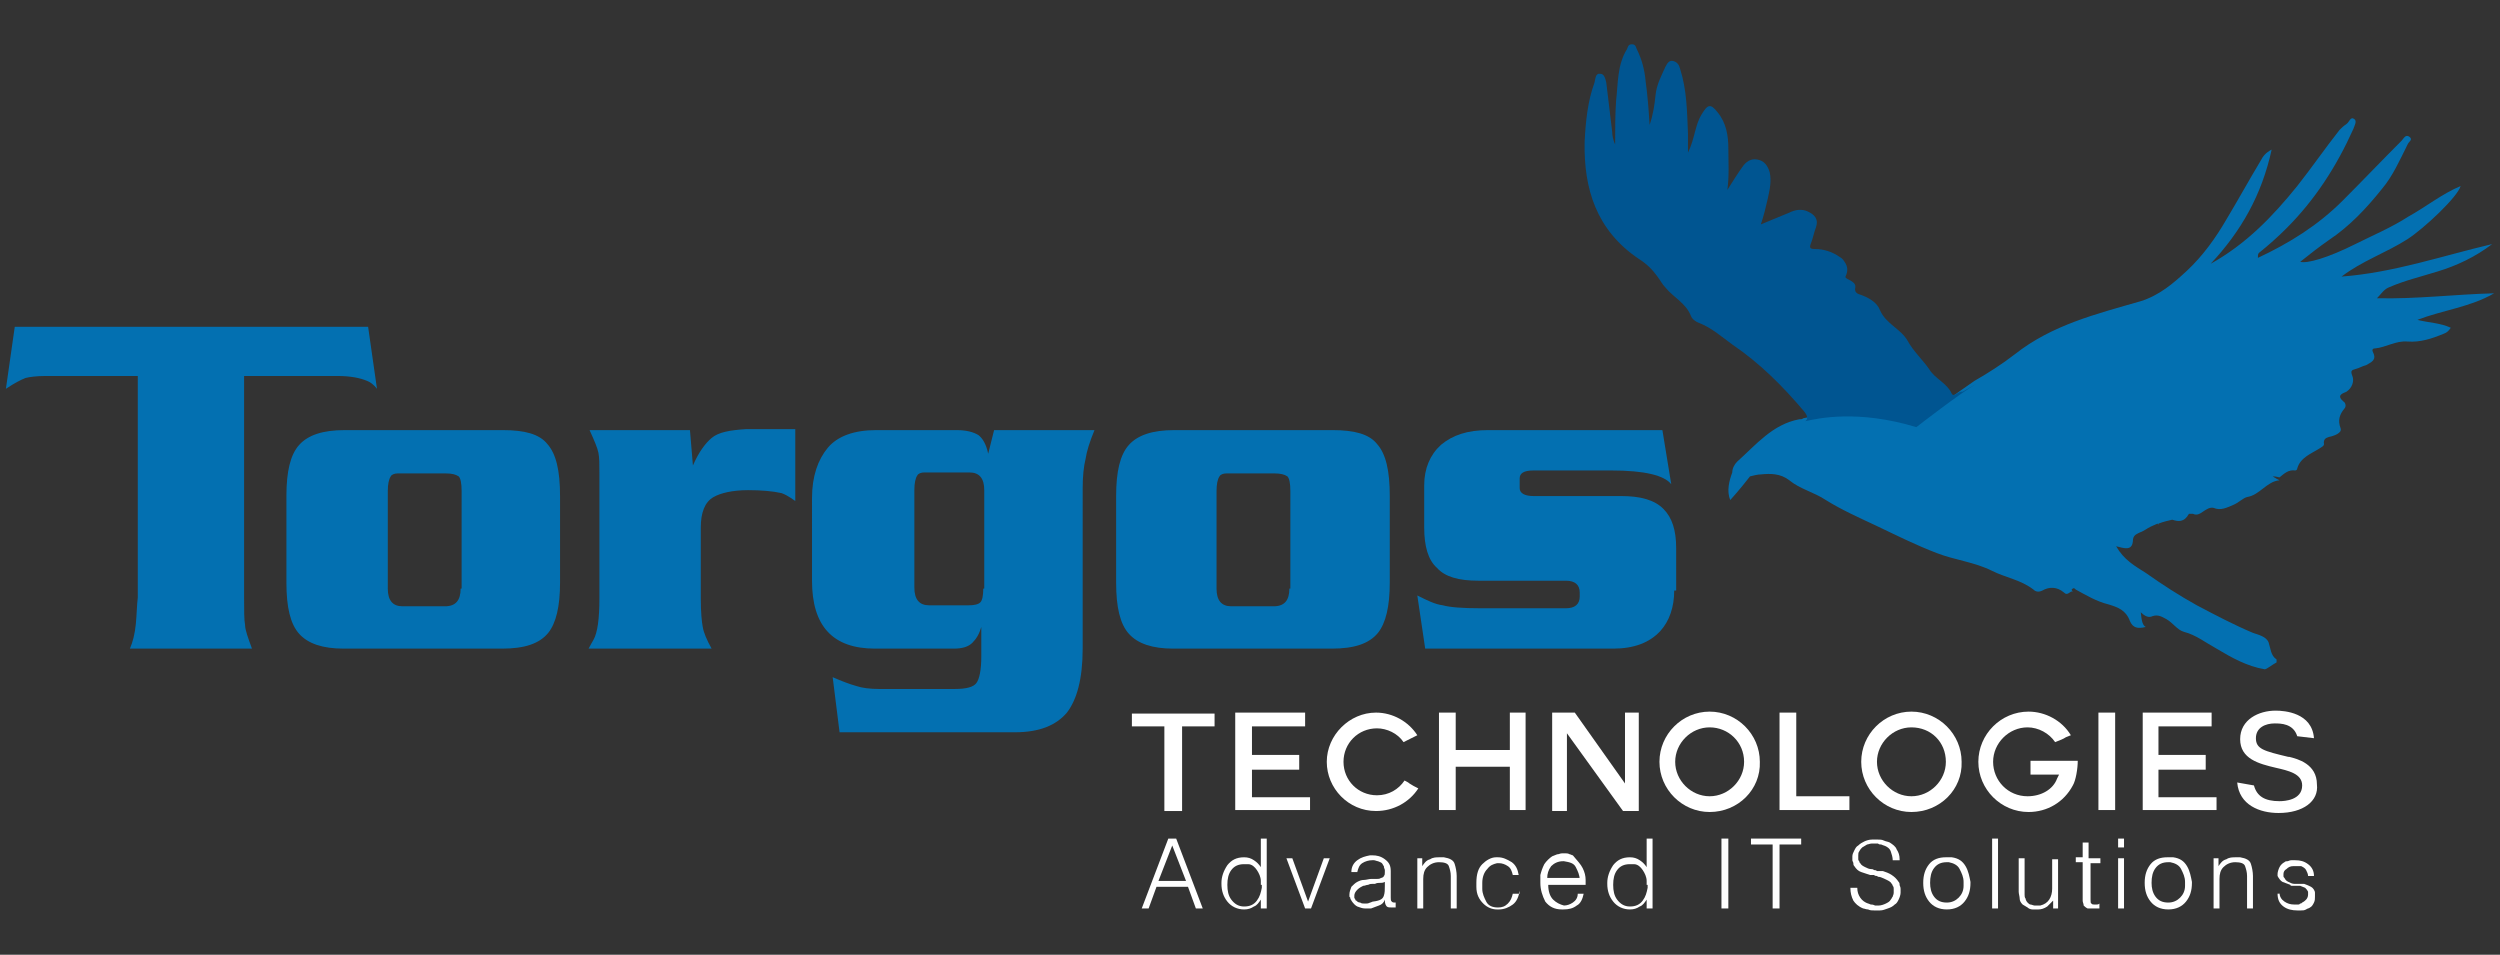 <?xml version="1.0" encoding="utf-8"?>
<!-- Generator: Adobe Illustrator 18.1.0, SVG Export Plug-In . SVG Version: 6.00 Build 0)  -->
<svg version="1.1" id="Layer_1" xmlns="http://www.w3.org/2000/svg" xmlns:xlink="http://www.w3.org/1999/xlink" x="0px" y="0px"
	 width="254px" height="97px" viewBox="61 17 254 97" enable-background="new 61 17 254 97" xml:space="preserve">
<rect x="61" y="17" width="254" height="97" fill="#333333" stroke="none"/>
<g>
	<g>
		<path fill="#0370B1" d="M112.1,60.7H96c-2.2,0-3.7,0.5-4.6,1.5c-0.9,1-1.3,2.7-1.3,5.2v8.8c0,2.5,0.4,4.2,1.3,5.2
			c0.9,1,2.4,1.5,4.5,1.5h16.1c2.3,0,3.8-0.5,4.7-1.6c0.8-1,1.2-2.7,1.2-5.1v-8.8c0-2.6-0.4-4.3-1.3-5.3
			C115.8,61.1,114.3,60.7,112.1,60.7z M107.8,76.8c0,1.2-0.5,1.8-1.6,1.8h-4.3c-1,0-1.5-0.6-1.5-1.8v-9.9c0-0.7,0.1-1.2,0.3-1.5
			c0.1-0.2,0.4-0.3,0.7-0.3c0.1,0,0.3,0,0.6,0h4.3c0.6,0,1,0.1,1.3,0.3c0.2,0.2,0.3,0.7,0.3,1.5V76.8z M133.3,61.5
			c-0.6,0.5-1.3,1.4-1.9,2.8l-0.3-3.6h-10.2c0.5,1.1,0.8,1.8,0.9,2.3c0.1,0.5,0.1,1.2,0.1,2.1c0,0.2,0,0.4,0,0.7v12
			c0,2.1-0.2,3.5-0.6,4.2c-0.1,0.2-0.3,0.5-0.5,0.9h12.5c-0.5-0.9-0.8-1.6-0.9-2.2c-0.1-0.5-0.2-1.5-0.2-2.9v-7.2
			c0-1.5,0.4-2.6,1.3-3.1c0.7-0.4,1.9-0.7,3.5-0.7c1.4,0,2.5,0.1,3.4,0.3c0.3,0.1,0.7,0.3,1.4,0.8v-7.3h-5
			C135.2,60.7,134,60.9,133.3,61.5z M196.4,60.7h-16.1c-2.2,0-3.7,0.5-4.6,1.5c-0.9,1-1.3,2.7-1.3,5.2v8.8c0,2.5,0.4,4.2,1.3,5.2
			c0.9,1,2.4,1.5,4.5,1.5h16.1c2.3,0,3.8-0.5,4.7-1.6c0.8-1,1.2-2.7,1.2-5.1v-8.8c0-2.6-0.4-4.3-1.3-5.3
			C200.1,61.1,198.6,60.7,196.4,60.7z M192,76.8c0,1.2-0.5,1.8-1.6,1.8h-4.3c-1,0-1.5-0.6-1.5-1.8v-9.9c0-0.7,0.1-1.2,0.3-1.5
			c0.1-0.2,0.4-0.3,0.7-0.3c0.1,0,0.3,0,0.6,0h4.3c0.6,0,1,0.1,1.3,0.3c0.2,0.2,0.3,0.7,0.3,1.5V76.8z M161.4,63.1
			c-0.2-1-0.6-1.6-1-1.9c-0.5-0.3-1.2-0.5-2.2-0.5H150c-2.2,0-3.9,0.6-4.9,1.8c-1,1.2-1.6,2.9-1.6,5.1V76c0,4.6,2.1,6.9,6.4,6.9h8
			c0.9,0,1.5-0.2,1.9-0.6c0.4-0.4,0.7-0.9,0.9-1.6v3c0,1.4-0.2,2.3-0.5,2.7c-0.3,0.4-1,0.6-2.2,0.6h-7.7c-0.9,0-1.7-0.1-2.3-0.3
			c-0.7-0.2-1.5-0.5-2.4-0.9l0.7,5.6h17.8c2.5,0,4.2-0.7,5.3-2c1-1.3,1.6-3.4,1.6-6.5V66.6c0-1.2,0.1-2.2,0.3-3
			c0.1-0.7,0.4-1.7,0.9-2.9H162L161.4,63.1z M160.9,76.8c0,0.7-0.1,1.2-0.3,1.4c-0.2,0.2-0.6,0.3-1.2,0.3h-4c-1,0-1.5-0.6-1.5-1.8
			v-9.9c0-0.7,0.1-1.2,0.3-1.5c0.1-0.2,0.4-0.3,0.7-0.3c0.1,0,0.3,0,0.6,0h4c1,0,1.5,0.6,1.5,1.8V76.8z"/>
		<path fill="#0370B1" d="M95.3,55.2c1.3,0,2.3,0.2,3,0.5c0.3,0.1,0.7,0.4,1,0.8l-0.9-6.3H62.5l-0.9,6.3c0.9-0.6,1.5-0.9,2-1.1
			c0.4-0.1,1.1-0.2,2-0.2H75v22.5c-0.1,0.8-0.1,1.7-0.2,2.7c-0.1,1-0.3,1.8-0.6,2.5h12.4c-0.4-1.1-0.7-1.9-0.7-2.4
			c-0.1-0.5-0.1-1.5-0.1-2.8V55.2H95.3z"/>
		<path fill="#0370B1" d="M231.1,77c0,1.7-0.5,3.1-1.4,4.1c-1.1,1.2-2.7,1.8-4.8,1.8h-19.1l-0.8-5.4c1,0.5,1.8,0.9,2.6,1
			c0.7,0.2,2,0.3,3.8,0.3h8.7c0.9,0,1.4-0.4,1.4-1.2v-0.4c0-0.8-0.5-1.2-1.4-1.2h-8.9c-2,0-3.4-0.4-4.2-1.3
			c-0.9-0.8-1.3-2.2-1.3-4.1v-4.3c0-1.7,0.6-3.1,1.7-4.1c1.2-1,2.7-1.5,4.8-1.5h17.7l0.9,5.5c-0.7-0.9-2.7-1.4-6.1-1.4h-7.9
			c-1,0-1.4,0.3-1.4,0.8v1c0,0.5,0.5,0.8,1.4,0.8h8.9c2,0,3.4,0.4,4.3,1.3c0.9,0.9,1.3,2.2,1.3,4V77z"/>
		<g>
			<g>
				<polygon fill="#FFFFFF" points="179.3,99.4 179.3,90.8 176,90.8 176,89.5 184.4,89.5 184.4,90.8 181.1,90.8 181.1,99.4 				"/>
				<polygon fill="#FFFFFF" points="186.5,99.3 186.5,89.4 193.6,89.4 193.6,90.8 188.2,90.8 188.2,93.7 193,93.7 193,95.2 
					188.2,95.2 188.2,98 194.1,98 194.1,99.3 				"/>
				<path fill="#FFFFFF" d="M200.8,99.4c-2.8,0-5-2.3-5-5s2.3-5,5-5c1.7,0,3.3,0.9,4.2,2.3l0,0c-0.6,0.3-0.8,0.4-1.4,0.7
					c-0.6-0.9-1.7-1.4-2.7-1.4c-1.9,0-3.4,1.5-3.4,3.4c0,1.9,1.5,3.4,3.4,3.4c1.2,0,2.2-0.6,2.8-1.5c0.2,0.1,0.4,0.2,0.5,0.3
					c0.3,0.2,0.5,0.3,0.9,0.5C204.2,98.5,202.6,99.4,200.8,99.4z"/>
				<polygon fill="#FFFFFF" points="214.4,99.3 214.4,94.9 208.9,94.9 208.9,99.3 207.2,99.3 207.2,89.4 208.9,89.4 208.9,93.2 
					214.4,93.2 214.4,89.4 216,89.4 216,99.3 				"/>
				<polygon fill="#FFFFFF" points="225.9,99.4 220.2,91.5 220.2,99.4 218.7,99.4 218.7,89.4 221,89.4 226.1,96.6 226.1,89.4 
					227.5,89.4 227.5,99.4 				"/>
				<path fill="#FFFFFF" d="M234.7,99.5c-2.8,0-5.1-2.3-5.1-5.1c0-2.8,2.3-5.1,5.1-5.1c2.8,0,5.1,2.3,5.1,5.1
					C239.9,97.2,237.6,99.5,234.7,99.5z M234.7,90.9c-1.9,0-3.5,1.6-3.5,3.5c0,1.9,1.6,3.5,3.5,3.5c1.9,0,3.5-1.6,3.5-3.5
					C238.2,92.4,236.6,90.9,234.7,90.9z"/>
				<polygon fill="#FFFFFF" points="241.8,99.3 241.8,89.4 243.5,89.4 243.5,97.9 248.9,97.9 248.9,99.3 				"/>
				<path fill="#FFFFFF" d="M255.2,99.5c-2.8,0-5.1-2.3-5.1-5.1c0-2.8,2.3-5.1,5.1-5.1c2.8,0,5.1,2.3,5.1,5.1
					C260.4,97.2,258.1,99.5,255.2,99.5z M255.2,90.9c-1.9,0-3.5,1.6-3.5,3.5c0,1.9,1.6,3.5,3.5,3.5c1.9,0,3.5-1.6,3.5-3.5
					C258.7,92.4,257.2,90.9,255.2,90.9z"/>
				<path fill="#FFFFFF" d="M267.1,99.5c-2.8,0-5.1-2.3-5.1-5.1c0-2.8,2.3-5.1,5.1-5.1c1.7,0,3.4,0.9,4.3,2.4l-0.5,0.2
					c-0.3,0.2-0.6,0.3-1.1,0.5c-0.6-0.9-1.7-1.5-2.8-1.5c-1.9,0-3.5,1.6-3.5,3.5c0,1.9,1.5,3.5,3.5,3.5c1.4,0,2.6-0.7,3-1.8l0.2-0.4
					h-0.7c-0.2,0-0.6,0-0.9,0l0,0c-0.4,0-0.9,0-1.2,0c0,0-0.1,0-0.1,0v-1.4c0.6,0,1.4,0,2.1,0c0.9,0,1.8,0,2.7,0
					c0,0.8-0.2,2-0.5,2.5C270.7,98.5,269,99.5,267.1,99.5z"/>
				<rect x="274.2" y="89.4" fill="#FFFFFF" width="1.7" height="9.9"/>
				<polygon fill="#FFFFFF" points="278.7,99.3 278.7,89.4 285.7,89.4 285.7,90.8 280.3,90.8 280.3,93.7 285.1,93.7 285.1,95.2 
					280.3,95.2 280.3,98 286.2,98 286.2,99.3 				"/>
				<path fill="#FFFFFF" d="M292.5,99.6c-1.9,0-4-0.8-4.2-3.1l1.7,0.3c0.3,1.1,1.1,1.6,2.6,1.6c0.5,0,2.3-0.1,2.3-1.6
					c0-1.2-1.4-1.5-2.7-1.8c-1.7-0.4-3.6-0.9-3.6-2.9c0-2,1.9-2.9,3.6-2.9c0.9,0,3.7,0.2,3.9,2.8l-1.7-0.2c-0.4-1.3-1.7-1.3-2.3-1.3
					c-0.9,0-1.9,0.4-1.9,1.5c0,1.1,0.8,1.3,3.3,1.9l0.1,0c0.8,0.2,2.8,0.7,2.8,2.8C296.6,98.4,295,99.6,292.5,99.6z"/>
			</g>
			<g>
				<path fill="#FFFFFF" d="M179.7,102.2h0.8l2.7,7.1h-0.7l-0.8-2.2h-3.2l-0.8,2.2H177L179.7,102.2z M180.1,102.9l-1.4,3.6h2.8
					L180.1,102.9z"/>
				<path fill="#FFFFFF" d="M189.7,109.3h-0.6v-0.9c-0.2,0.3-0.4,0.6-0.7,0.7c-0.3,0.2-0.6,0.3-1,0.3h0c-0.7,0-1.3-0.3-1.7-0.8
					c-0.4-0.5-0.6-1.1-0.6-1.8c0,0,0,0,0,0c0,0,0,0,0,0c0,0,0,0,0,0c0,0,0,0,0-0.1c0-0.6,0.2-1.2,0.6-1.8c0.4-0.5,0.9-0.8,1.7-0.8h0
					c0.4,0,0.7,0.1,1,0.3c0.3,0.2,0.5,0.4,0.7,0.7v-2.9h0.6V109.3z M189.1,106.9c0-0.1,0-0.2,0-0.2c0-0.1,0-0.2,0-0.2
					c0-0.4-0.2-0.8-0.4-1.1c-0.2-0.3-0.5-0.6-0.9-0.6c0,0,0,0-0.1,0c0,0-0.1,0-0.1,0c0,0,0,0,0,0c0,0,0,0,0,0c0,0-0.1,0-0.1,0
					c0,0-0.1,0-0.1,0c-0.6,0-1,0.2-1.3,0.6c-0.3,0.4-0.4,0.9-0.4,1.5l0,0c0,0.6,0.1,1.1,0.4,1.5c0.3,0.4,0.7,0.7,1.3,0.7
					c0.6,0,1-0.2,1.3-0.6c0.3-0.4,0.4-0.8,0.5-1.3V106.9z"/>
				<path fill="#FFFFFF" d="M191.7,104.2h0.6l1.6,4.4l1.6-4.4h0.6l-1.9,5.1h-0.6L191.7,104.2z"/>
				<path fill="#FFFFFF" d="M201.1,109c-0.3,0.1-0.5,0.2-0.8,0.3c-0.1,0-0.2,0-0.3,0c-0.1,0-0.2,0-0.3,0c-0.3,0-0.5-0.1-0.8-0.2
					c-0.2-0.1-0.4-0.3-0.6-0.6c0-0.1-0.1-0.1-0.1-0.2c0-0.1,0-0.1-0.1-0.2c0,0,0-0.1,0-0.1c0,0,0-0.1,0-0.1c0-0.3,0.1-0.5,0.2-0.8
					c0.2-0.2,0.4-0.4,0.6-0.5c0.2-0.1,0.4-0.2,0.7-0.2c0.2,0,0.5-0.1,0.7-0.1c0,0,0.1,0,0.1,0c0,0,0.1,0,0.1,0c0.1,0,0.3,0,0.4,0
					c0.1,0,0.3,0,0.4-0.1c0.1,0,0.3-0.1,0.3-0.2c0.1-0.1,0.1-0.2,0.1-0.4c0,0,0-0.1,0-0.1c0,0,0-0.1,0-0.1c0-0.1-0.1-0.2-0.1-0.4
					c-0.1-0.1-0.1-0.2-0.2-0.3c-0.1-0.1-0.2-0.1-0.4-0.2c-0.1,0-0.3-0.1-0.4-0.1c0,0-0.1,0-0.1,0c0,0-0.1,0-0.1,0
					c-0.3,0-0.7,0.1-1,0.3c-0.3,0.2-0.4,0.5-0.5,0.9h-0.6c0-0.5,0.2-0.9,0.6-1.2c0.4-0.3,0.8-0.4,1.3-0.5c0,0,0,0,0.1,0
					c0,0,0.1,0,0.1,0c0.5,0,0.9,0.1,1.3,0.4s0.6,0.6,0.6,1.2v2.7c0,0.2,0,0.3,0.1,0.4c0.1,0.1,0.2,0.1,0.3,0.1c0,0,0,0,0,0
					c0,0,0,0,0.1,0c0,0,0,0,0,0c0,0,0,0,0,0c0,0,0,0,0,0v0.5c0,0,0,0-0.1,0c0,0,0,0-0.1,0c-0.1,0-0.1,0-0.1,0c0,0-0.1,0-0.1,0
					c-0.2,0-0.4,0-0.5-0.1c-0.1-0.1-0.2-0.3-0.2-0.6l0-0.1C201.6,108.7,201.4,108.9,201.1,109z M201.6,108c0.1-0.3,0.1-0.6,0.1-1
					v-0.4c-0.2,0.1-0.3,0.1-0.5,0.1c-0.2,0-0.3,0-0.5,0.1c0,0,0,0-0.1,0c0,0,0,0-0.1,0c-0.2,0-0.3,0-0.5,0.1c-0.2,0-0.3,0.1-0.5,0.1
					c-0.2,0.1-0.4,0.2-0.6,0.4c-0.2,0.2-0.3,0.4-0.3,0.6c0,0,0,0.1,0,0.1c0,0,0,0.1,0,0.1c0,0.1,0.1,0.1,0.1,0.2
					c0,0.1,0.1,0.1,0.1,0.1c0.1,0.1,0.2,0.2,0.4,0.2c0.1,0.1,0.3,0.1,0.4,0.1c0,0,0,0,0,0c0,0,0,0,0,0c0,0,0.1,0,0.1,0
					c0,0,0.1,0,0.1,0c0.1,0,0.2,0,0.4-0.1c0.1,0,0.2-0.1,0.3-0.1C201.3,108.5,201.5,108.3,201.6,108z"/>
				<path fill="#FFFFFF" d="M204.9,104.2h0.6v0.8c0.2-0.3,0.4-0.6,0.8-0.7c0.3-0.2,0.6-0.2,1-0.2c0,0,0.1,0,0.1,0c0,0,0.1,0,0.1,0
					c0,0,0,0,0.1,0s0,0,0.1,0c0.6,0.1,1,0.3,1.1,0.7c0.1,0.3,0.2,0.8,0.2,1.2v3.3h-0.6V106c0-0.4-0.1-0.7-0.2-1
					c-0.1-0.3-0.5-0.4-1-0.4c-0.5,0-0.9,0.2-1.2,0.5c-0.3,0.3-0.4,0.7-0.4,1.2v3h-0.6V104.2z"/>
				<path fill="#FFFFFF" d="M215.4,107.5c-0.1,0.6-0.3,1.1-0.7,1.4c-0.4,0.3-0.9,0.5-1.4,0.5c0,0,0,0,0,0c0,0,0,0,0,0
					c0,0-0.1,0-0.1,0c0,0-0.1,0-0.1,0c-0.5,0-1-0.2-1.4-0.6c-0.4-0.4-0.7-0.9-0.7-1.7c0,0,0-0.1,0-0.1c0,0,0-0.1,0-0.1
					c0,0,0-0.1,0-0.1c0,0,0-0.1,0-0.1c0-0.9,0.2-1.5,0.6-1.9c0.4-0.4,0.9-0.7,1.4-0.7c0,0,0.1,0,0.1,0c0,0,0.1,0,0.1,0
					c0.5,0,0.9,0.2,1.4,0.5c0.4,0.3,0.6,0.7,0.7,1.3h-0.6c-0.1-0.4-0.2-0.7-0.5-0.9c-0.3-0.2-0.6-0.3-0.9-0.3c0,0,0,0,0,0s0,0,0,0
					c0,0-0.1,0-0.1,0c0,0-0.1,0-0.1,0c-0.4,0.1-0.7,0.2-1,0.6c-0.3,0.3-0.5,0.8-0.5,1.4c0,0,0,0,0,0.1s0,0,0,0.1c0,0,0,0,0,0.1
					s0,0,0,0.1c0,0,0,0.1,0,0.1c0,0,0,0.1,0,0.1c0,0.5,0.2,0.9,0.4,1.3c0.2,0.4,0.6,0.6,1.2,0.6c0,0,0,0,0,0c0,0,0,0,0,0
					c0,0,0,0,0,0s0,0,0,0c0.4,0,0.7-0.1,1-0.4c0.3-0.3,0.4-0.6,0.5-1H215.4z"/>
				<path fill="#FFFFFF" d="M221.8,105.2c0.2,0.4,0.3,0.8,0.3,1.2c0,0.1,0,0.1,0,0.2c0,0.1,0,0.1,0,0.2v0.1h-3.8
					c0,0.7,0.2,1.2,0.5,1.5c0.3,0.3,0.7,0.5,1.1,0.6c0,0,0,0,0,0s0,0,0,0c0,0,0,0,0,0c0,0,0,0,0,0c0.3,0,0.6-0.1,0.9-0.3
					c0.3-0.2,0.5-0.5,0.5-0.9h0.6c-0.1,0.5-0.3,1-0.7,1.2c-0.4,0.3-0.8,0.4-1.4,0.4l-0.1,0c-0.8,0-1.3-0.3-1.7-0.8
					c-0.3-0.6-0.5-1.2-0.5-1.9c0,0,0,0,0-0.1c0,0,0,0,0-0.1c0,0,0,0,0-0.1c0,0,0,0,0-0.1c0-0.1,0-0.1,0-0.2c0-0.1,0-0.1,0-0.2
					c0.1-0.4,0.2-0.7,0.4-1.1c0.2-0.3,0.5-0.6,0.8-0.8c0.2-0.1,0.3-0.1,0.5-0.2c0.2,0,0.3-0.1,0.5-0.1c0.1,0,0.1,0,0.2,0
					c0.1,0,0.1,0,0.2,0c0.1,0,0.2,0,0.4,0.1c0.1,0,0.2,0.1,0.3,0.1C221.3,104.5,221.6,104.8,221.8,105.2z M221.5,106.4
					c0-0.5-0.2-0.9-0.4-1.3c-0.2-0.4-0.6-0.5-1.2-0.6h-0.1c-0.5,0-0.9,0.2-1.2,0.5c-0.3,0.4-0.4,0.8-0.4,1.2c0,0,0,0,0,0
					c0,0,0,0,0,0H221.5z"/>
				<path fill="#FFFFFF" d="M228.9,109.3h-0.6v-0.9c-0.2,0.3-0.4,0.6-0.7,0.7c-0.3,0.2-0.6,0.3-1,0.3h0c-0.7,0-1.3-0.3-1.7-0.8
					c-0.4-0.5-0.6-1.1-0.6-1.8c0,0,0,0,0,0c0,0,0,0,0,0c0,0,0,0,0,0c0,0,0,0,0-0.1c0-0.6,0.2-1.2,0.6-1.8c0.4-0.5,0.9-0.8,1.7-0.8h0
					c0.4,0,0.7,0.1,1,0.3c0.3,0.2,0.5,0.4,0.7,0.7v-2.9h0.6V109.3z M228.3,106.9c0-0.1,0-0.2,0-0.2c0-0.1,0-0.2,0-0.2
					c0-0.4-0.2-0.8-0.4-1.1c-0.2-0.3-0.5-0.6-0.9-0.6c0,0,0,0-0.1,0c0,0-0.1,0-0.1,0c0,0,0,0,0,0c0,0,0,0,0,0c0,0-0.1,0-0.1,0
					c0,0-0.1,0-0.1,0c-0.6,0-1,0.2-1.3,0.6c-0.3,0.4-0.4,0.9-0.4,1.5l0,0c0,0.6,0.1,1.1,0.4,1.5c0.3,0.4,0.7,0.7,1.3,0.7
					c0.6,0,1-0.2,1.3-0.6c0.3-0.4,0.4-0.8,0.5-1.3V106.9z"/>
				<path fill="#FFFFFF" d="M235.9,102.2h0.7v7.1h-0.7V102.2z"/>
				<path fill="#FFFFFF" d="M241.1,102.8h-2.2v-0.6h5.1v0.6h-2.2v6.5h-0.7V102.8z"/>
				<path fill="#FFFFFF" d="M249.7,107.2c0,0.4,0.1,0.7,0.3,1c0.2,0.3,0.5,0.5,0.8,0.6c0.1,0,0.2,0.1,0.3,0.1c0.1,0,0.2,0,0.4,0.1
					c0,0,0.1,0,0.1,0c0,0,0.1,0,0.1,0s0.1,0,0.1,0c0,0,0.1,0,0.1,0c0.2,0,0.5-0.1,0.7-0.2c0.2-0.1,0.4-0.2,0.5-0.4
					c0.1-0.1,0.1-0.2,0.2-0.3c0-0.1,0.1-0.2,0.1-0.4c0,0,0-0.1,0-0.1c0,0,0-0.1,0-0.1c0,0,0-0.1,0-0.1c0,0,0-0.1,0-0.1
					c0-0.1,0-0.2-0.1-0.3c0-0.1-0.1-0.2-0.1-0.2c-0.1-0.2-0.3-0.3-0.5-0.4c-0.2-0.1-0.4-0.2-0.7-0.3c-0.1,0-0.2,0-0.3-0.1
					c-0.1,0-0.2,0-0.3-0.1c0,0-0.1,0-0.1,0c0,0-0.1,0-0.1,0c0,0,0,0,0,0s0,0,0,0c0,0-0.1,0-0.1,0c0,0-0.1,0-0.1,0
					c-0.3-0.1-0.6-0.2-0.9-0.3c-0.3-0.1-0.5-0.3-0.7-0.6c-0.1-0.1-0.1-0.2-0.1-0.3c0-0.1-0.1-0.2-0.1-0.3c0,0,0-0.1,0-0.1
					c0,0,0-0.1,0-0.1c0,0,0-0.1,0-0.1c0,0,0-0.1,0-0.1c0-0.2,0.1-0.4,0.2-0.6c0.1-0.2,0.2-0.4,0.4-0.5c0.2-0.2,0.4-0.3,0.6-0.4
					c0.2-0.1,0.5-0.2,0.8-0.2c0.1,0,0.1,0,0.2,0c0.1,0,0.1,0,0.2,0c0,0,0.1,0,0.1,0c0,0,0.1,0,0.1,0c0.2,0,0.4,0,0.6,0.1
					c0.2,0.1,0.4,0.1,0.6,0.2c0.3,0.2,0.6,0.4,0.7,0.7c0.2,0.3,0.3,0.6,0.3,1c0,0,0,0,0,0c0,0,0,0,0,0.1h-0.7c0-0.3-0.1-0.6-0.2-0.9
					c-0.1-0.3-0.4-0.5-0.7-0.6c-0.1,0-0.2-0.1-0.3-0.1c-0.1,0-0.2,0-0.3-0.1c-0.1,0-0.1,0-0.2,0s-0.1,0-0.2,0c0,0-0.1,0-0.1,0
					c0,0-0.1,0-0.1,0c-0.2,0-0.4,0.1-0.5,0.1c-0.2,0.1-0.3,0.2-0.5,0.3c-0.1,0.1-0.2,0.2-0.3,0.4c-0.1,0.1-0.1,0.3-0.1,0.4
					c0,0,0,0,0,0.1c0,0,0,0,0,0.1c0,0,0,0.1,0,0.1c0,0,0,0.1,0,0.1c0,0.1,0,0.1,0.1,0.2c0,0.1,0,0.1,0.1,0.2
					c0.1,0.2,0.3,0.3,0.5,0.4c0.2,0.1,0.4,0.2,0.6,0.2c0.1,0,0.2,0,0.3,0.1c0.1,0,0.2,0,0.3,0.1c0,0,0.1,0,0.1,0c0,0,0,0,0.1,0
					c0.1,0,0.1,0,0.2,0c0.1,0,0.1,0,0.2,0c0.3,0.1,0.6,0.2,0.9,0.4c0.3,0.2,0.5,0.4,0.7,0.7c0.1,0.1,0.1,0.2,0.1,0.3
					c0,0.1,0.1,0.2,0.1,0.4c0,0,0,0.1,0,0.1s0,0.1,0,0.1c0,0,0,0.1,0,0.1c0,0,0,0.1,0,0.1c0,0.2-0.1,0.5-0.2,0.7
					c-0.1,0.2-0.2,0.4-0.4,0.5c-0.2,0.2-0.4,0.3-0.7,0.4c-0.3,0.1-0.5,0.2-0.8,0.2c-0.1,0-0.1,0-0.2,0c-0.1,0-0.1,0-0.2,0
					c0,0,0,0-0.1,0c0,0-0.1,0-0.1,0c-0.2,0-0.4,0-0.6-0.1c-0.2,0-0.4-0.1-0.5-0.1c-0.5-0.2-0.8-0.5-1-0.8c-0.2-0.4-0.3-0.8-0.3-1.3
					H249.7z"/>
				<path fill="#FFFFFF" d="M257,104.8c0.4-0.5,1-0.7,1.7-0.7c0.1,0,0.1,0,0.2,0c0.1,0,0.1,0,0.2,0c0,0,0.1,0,0.1,0c0,0,0.1,0,0.1,0
					c0.7,0.1,1.1,0.4,1.4,0.9c0.3,0.5,0.4,1.1,0.5,1.6c0,0,0,0,0,0c0,0,0,0,0,0.1c0,0.8-0.2,1.4-0.6,1.9c-0.4,0.5-1,0.8-1.8,0.8
					c-0.8,0-1.4-0.3-1.8-0.8c-0.4-0.5-0.6-1.1-0.6-1.9C256.4,105.9,256.6,105.3,257,104.8z M260.5,107.1c0,0,0-0.1,0-0.1
					c0,0,0-0.1,0-0.1s0-0.1,0-0.1c0,0,0-0.1,0-0.1c0,0,0-0.1,0-0.1c0-0.5-0.2-0.9-0.4-1.3c-0.2-0.4-0.6-0.6-1.1-0.7h-0.2
					c-0.6,0-1,0.2-1.3,0.6c-0.3,0.4-0.4,0.9-0.4,1.5c0,0,0,0,0,0c0,0,0,0,0,0c0,0,0,0,0,0c0,0,0,0,0,0c0,0,0,0,0,0c0,0,0,0,0,0
					c0,0.5,0.1,1,0.4,1.4c0.3,0.4,0.7,0.6,1.3,0.6c0.5,0,0.9-0.2,1.2-0.5c0.3-0.3,0.5-0.7,0.5-1.2
					C260.5,107.2,260.5,107.2,260.5,107.1z"/>
				<path fill="#FFFFFF" d="M263.4,102.2h0.6v7.1h-0.6V102.2z"/>
				<path fill="#FFFFFF" d="M270.2,109.3h-0.6v-0.8c-0.2,0.2-0.4,0.4-0.6,0.6c-0.3,0.2-0.6,0.3-0.9,0.3c-0.1,0-0.1,0-0.2,0
					c-0.1,0-0.1,0-0.2,0c0,0-0.1,0-0.1,0c0,0-0.1,0-0.1,0c-0.2,0-0.4-0.1-0.5-0.2c-0.2-0.1-0.3-0.2-0.5-0.3
					c-0.2-0.2-0.3-0.4-0.3-0.6c0-0.2-0.1-0.5-0.1-0.7v-3.4h0.6v3.3c0,0.1,0,0.1,0,0.2s0,0.1,0,0.2c0,0.1,0,0.3,0.1,0.4
					c0,0.1,0.1,0.3,0.2,0.4c0.1,0.1,0.2,0.2,0.3,0.2c0.1,0,0.3,0.1,0.4,0.1c0,0,0.1,0,0.1,0s0.1,0,0.1,0c0,0,0.1,0,0.1,0
					c0,0,0.1,0,0.1,0c0,0,0.1,0,0.1,0c0,0,0.1,0,0.1,0c0.4-0.1,0.7-0.3,0.9-0.6c0.2-0.3,0.3-0.7,0.3-1.1v-3h0.6V109.3z"/>
				<path fill="#FFFFFF" d="M273.4,104.2h1v0.5h-1v3.7c0,0.2,0,0.4,0.1,0.4c0.1,0.1,0.1,0.1,0.3,0.1c0.1,0,0.1,0,0.2,0
					c0.1,0,0.2,0,0.3-0.1c0,0,0,0,0,0c0,0,0,0,0,0c0,0,0,0,0,0v0.5c-0.1,0-0.1,0-0.2,0c-0.1,0-0.1,0-0.2,0c-0.1,0-0.1,0-0.2,0
					c-0.1,0-0.1,0-0.2,0c-0.1,0-0.1,0-0.2,0c-0.1,0-0.1,0-0.2,0c-0.2-0.1-0.3-0.2-0.4-0.3c0-0.2-0.1-0.3-0.1-0.5c0,0,0,0,0-0.1
					c0,0,0,0,0-0.1v-3.7h-0.7v-0.5h0.7v-1.5h0.6V104.2z"/>
				<path fill="#FFFFFF" d="M276.2,103.1v-0.9h0.6v0.9H276.2z M276.2,104.2h0.6v5.1h-0.6V104.2z"/>
				<path fill="#FFFFFF" d="M279.5,104.8c0.4-0.5,1-0.7,1.7-0.7c0.1,0,0.1,0,0.2,0c0.1,0,0.1,0,0.2,0c0,0,0.1,0,0.1,0
					c0,0,0.1,0,0.1,0c0.7,0.1,1.1,0.4,1.4,0.9c0.3,0.5,0.4,1.1,0.5,1.6c0,0,0,0,0,0c0,0,0,0,0,0.1c0,0.8-0.2,1.4-0.6,1.9
					c-0.4,0.5-1,0.8-1.8,0.8c-0.8,0-1.4-0.3-1.8-0.8c-0.4-0.5-0.6-1.1-0.6-1.9C278.9,105.9,279.1,105.3,279.5,104.8z M283,107.1
					c0,0,0-0.1,0-0.1c0,0,0-0.1,0-0.1s0-0.1,0-0.1c0,0,0-0.1,0-0.1c0,0,0-0.1,0-0.1c0-0.5-0.2-0.9-0.4-1.3c-0.2-0.4-0.6-0.6-1.1-0.7
					h-0.2c-0.6,0-1,0.2-1.3,0.6c-0.3,0.4-0.4,0.9-0.4,1.5c0,0,0,0,0,0c0,0,0,0,0,0c0,0,0,0,0,0c0,0,0,0,0,0c0,0,0,0,0,0c0,0,0,0,0,0
					c0,0.5,0.1,1,0.4,1.4c0.3,0.4,0.7,0.6,1.3,0.6c0.5,0,0.9-0.2,1.2-0.5c0.3-0.3,0.5-0.7,0.5-1.2C283,107.2,283,107.2,283,107.1z"
					/>
				<path fill="#FFFFFF" d="M285.8,104.2h0.6v0.8c0.2-0.3,0.4-0.6,0.8-0.7c0.3-0.2,0.6-0.2,1-0.2c0,0,0.1,0,0.1,0c0,0,0.1,0,0.1,0
					c0,0,0,0,0.1,0c0,0,0,0,0.1,0c0.6,0.1,1,0.3,1.1,0.7c0.1,0.3,0.2,0.8,0.2,1.2v3.3h-0.6V106c0-0.4-0.1-0.7-0.2-1
					c-0.1-0.3-0.5-0.4-1-0.4c-0.5,0-0.9,0.2-1.2,0.5c-0.3,0.3-0.4,0.7-0.4,1.2v3h-0.6V104.2z"/>
				<path fill="#FFFFFF" d="M292.6,107.7c0,0.4,0.2,0.7,0.5,0.9c0.3,0.2,0.6,0.3,1,0.3c0.1,0,0.1,0,0.2,0c0.1,0,0.1,0,0.2,0
					c0.1,0,0.1,0,0.2-0.1c0.1,0,0.1,0,0.2-0.1c0.2-0.1,0.3-0.2,0.4-0.3c0.1-0.1,0.2-0.3,0.2-0.5c0,0,0,0,0-0.1c0,0,0-0.1,0-0.1
					c0,0,0,0,0-0.1c0,0,0,0,0,0c-0.1-0.2-0.2-0.3-0.3-0.4c-0.2-0.1-0.3-0.1-0.5-0.2c-0.1,0-0.1,0-0.2,0c-0.1,0-0.1,0-0.2,0
					c0,0,0,0-0.1,0c0,0,0,0-0.1,0c-0.1,0-0.2,0-0.2,0c-0.1,0-0.2,0-0.2-0.1c-0.3-0.1-0.5-0.2-0.8-0.3c-0.2-0.1-0.4-0.4-0.5-0.6
					c0,0,0,0,0,0c0,0,0,0,0,0c0,0,0,0,0,0c0,0,0,0,0,0c0,0,0-0.1,0-0.1c0,0,0-0.1,0-0.1c0-0.2,0.1-0.5,0.2-0.7
					c0.1-0.2,0.3-0.4,0.5-0.5c0.1-0.1,0.2-0.1,0.3-0.1c0.1,0,0.2-0.1,0.4-0.1c0.1,0,0.1,0,0.2,0c0.1,0,0.1,0,0.2,0c0,0,0,0,0,0
					c0,0,0,0,0,0c0.5,0,0.9,0.1,1.3,0.4c0.4,0.3,0.6,0.7,0.6,1.2h-0.6c0-0.2-0.1-0.4-0.2-0.6s-0.3-0.3-0.5-0.4c-0.1,0-0.1,0-0.2,0
					c-0.1,0-0.1,0-0.2,0c0,0-0.1,0-0.1,0c0,0,0,0-0.1,0c0,0-0.1,0-0.1,0c0,0-0.1,0-0.1,0c-0.3,0-0.5,0.1-0.7,0.3
					c-0.2,0.1-0.3,0.3-0.3,0.5c0,0.1,0,0.1,0,0.2s0,0.1,0.1,0.2c0.1,0.2,0.2,0.3,0.4,0.4c0.2,0.1,0.4,0.2,0.6,0.2c0.1,0,0.2,0,0.2,0
					c0.1,0,0.2,0,0.2,0c0,0,0.1,0,0.1,0s0.1,0,0.1,0c0.1,0,0.1,0,0.2,0c0.1,0,0.1,0,0.2,0c0.3,0.1,0.5,0.2,0.7,0.3
					c0.2,0.1,0.4,0.4,0.4,0.6c0,0,0,0.1,0,0.1c0,0,0,0.1,0,0.1c0,0,0,0.1,0,0.1c0,0,0,0.1,0,0.1c0,0.2,0,0.4-0.1,0.6
					c-0.1,0.2-0.2,0.4-0.4,0.5c-0.1,0.1-0.3,0.1-0.4,0.2c-0.2,0.1-0.3,0.1-0.5,0.1c-0.1,0-0.1,0-0.2,0c-0.1,0-0.2,0-0.2,0
					c-0.5,0-1-0.1-1.4-0.4c-0.4-0.3-0.6-0.7-0.6-1.3H292.6z"/>
			</g>
		</g>
	</g>
	<path fill="none" d="M243.9,59.7c0.2,0,0.3-0.1,0.4-0.1C244.1,59.7,243.9,59.7,243.9,59.7z"/>
	<g>
		<path fill="#0370B1" d="M314.4,46.8c-4,0.1-7.9,0.6-11.9,0.5c0.4-0.4,0.7-0.9,1.2-1.1c1.6-0.7,3.3-1.1,4.9-1.6
			c2-0.6,3.9-1.5,5.6-2.8c-5.1,1.2-10,2.9-15.3,3.3c2.1-1.6,4.5-2.4,6.7-3.8c1.7-1.1,5.1-4.3,5.4-5.4c-1.9,0.8-3.5,2.1-5.3,3.1
			c-1.7,1.1-3.6,1.9-5.4,2.8c-2.8,1.4-4.9,2-5.6,1.8c1-0.8,1.9-1.5,2.9-2.2c2.1-1.4,3.8-3.2,5.4-5.2c1.1-1.3,1.8-2.9,2.6-4.5
			c0.1-0.3,0.6-0.5,0.2-0.8c-0.4-0.3-0.6,0.2-0.8,0.4c-2,2-4,4.1-6,6.1c-2.5,2.5-5.4,4.3-8.6,5.8c0-0.2,0-0.4,0.1-0.5
			c1-0.8,1.9-1.6,2.8-2.5c2.9-2.9,5.1-6.3,6.8-10.1c0.1-0.3,0.4-0.8,0.1-1c-0.4-0.3-0.5,0.3-0.8,0.5c-0.3,0.2-0.5,0.4-0.7,0.6
			c-1.5,1.9-2.8,3.8-4.3,5.7c-2.5,3.1-5.2,5.9-8.8,7.9c3.1-3.3,5.2-7,6.2-11.6c-0.6,0.3-0.9,0.7-1.1,1.1c-1.2,2-2.3,4-3.5,6
			c-1.1,1.9-2.4,3.7-4,5.2c-1.4,1.3-2.8,2.5-4.7,3.1c-4.5,1.3-9,2.4-12.8,5.4c-1.3,1-2.7,1.9-4.1,2.7c-1.5,1-6.1,4.4-6.1,4.4
			c-6-1.7-10-0.9-11.3-0.6c-0.1,0.1-0.2,0.1-0.4,0.1c-2.7,0.5-4.4,2.6-6.3,4.3c-0.3,0.3-0.5,0.7-0.5,1.1c-0.3,0.8-0.6,1.9-0.2,2.8
			c0,0,1-1.1,2-2.4v0c0.4-0.1,0.8-0.2,1.1-0.2c1-0.1,2-0.1,2.9,0.6c1.1,0.9,2.5,1.2,3.7,2c1.6,1,3.4,1.8,5.1,2.6
			c2.1,1,4.1,2,6.2,2.8c1.8,0.7,3.8,0.9,5.6,1.8c1.4,0.7,2.9,0.9,4.2,1.9c0.2,0.2,0.5,0.3,0.9,0.1c0.7-0.4,1.5-0.4,2.2,0.2
			c0.4,0.4,0.6-0.2,0.9-0.1c-0.1-0.1-0.2-0.2,0-0.3c0.1-0.1,0.2,0,0.3,0.1c1.1,0.6,2.1,1.2,3.3,1.5c1,0.3,1.8,0.6,2.2,1.7
			c0.3,0.7,0.8,0.8,1.6,0.6c-0.3-0.2-0.4-0.5-0.5-1.5c0.4,0.4,0.8,0.6,1.2,0.4c0.6-0.2,1,0.1,1.4,0.3c0.7,0.4,1.1,1.1,1.8,1.3
			c1.2,0.3,2.2,1.1,3.3,1.7c1.5,0.9,3.1,1.8,4.9,2.1c0.2,0,0.8-0.5,1.2-0.7c0,0,0-0.2,0-0.3c-0.6-0.4-0.6-1.1-0.8-1.7
			c-0.2-0.6-1-0.8-1.6-1c-1.9-0.8-3.8-1.8-5.7-2.8c-1.8-1-3.5-2.1-5.2-3.3c-1.1-0.7-2.2-1.3-3-2.7c0.8,0.2,1.6,0.5,1.7-0.5
			c0-0.6,0.3-0.7,0.7-0.9c0.3-0.1,0.4-0.2,0.6-0.3c0.3-0.2,0.7-0.4,1.2-0.6c0,0,0.1,0.1,0.1,0.1c0-0.1,0-0.1,0-0.1
			c0.5-0.2,1-0.3,1.4-0.4c0.6,0.2,1.2,0.3,1.7-0.6c0,0,0.3,0,0.4,0c0.4,0.2,0.7,0,1-0.2c0.3-0.2,0.7-0.5,1.1-0.4
			c0.7,0.3,1.3,0,2-0.3c0.5-0.2,1-0.7,1.4-0.8c1.3-0.2,2-1.6,3.3-1.7c-0.2-0.1-0.4-0.2-0.7-0.4c0.4,0,0.6,0.1,0.7,0.1
			c0.5-0.4,0.9-0.8,1.6-0.7c0.1,0,0.2-0.1,0.2-0.2c0.3-1.1,1.4-1.5,2.2-2c0.3-0.2,0.6-0.3,0.5-0.6c0-0.4,0.2-0.5,0.5-0.6
			c0.5-0.1,1.4-0.4,1.2-0.9c-0.3-0.8-0.1-1.4,0.4-2c0.2-0.2,0.1-0.6-0.1-0.7c-0.7-0.6-0.2-0.8,0.3-1c0.6-0.4,0.8-1.1,0.6-1.6
			c-0.2-0.5-0.1-0.6,0.3-0.7c0.4-0.1,0.7-0.3,1.1-0.4c0.5-0.3,1.1-0.5,0.7-1.3c-0.1-0.2-0.1-0.4,0.2-0.4c1.1-0.1,2.1-0.8,3.3-0.7
			c1.3,0.1,2.5-0.3,3.7-0.8c0.3-0.1,0.5-0.3,0.7-0.6c-1.1-0.5-2.2-0.5-3.4-0.8C309.2,48.5,312,48.2,314.4,46.8z"/>
		<path fill="#005591" d="M259.3,57c-0.5-1.1-1.7-1.5-2.3-2.5c-0.7-1-1.6-1.8-2.2-2.9c-0.7-1.2-2.2-1.7-2.8-3.1
			c-0.3-0.8-1.2-1.3-2.1-1.6c-0.3-0.1-0.5-0.3-0.4-0.7c0.1-0.7-1.1-0.8-1-1.1c0.3-0.6,0.2-1.1-0.1-1.5c-0.1-0.2-0.3-0.4-0.5-0.5
			c-0.7-0.5-1.6-0.8-2.5-0.8c-0.5,0-0.6-0.1-0.4-0.6c0.2-0.5,0.3-1.1,0.5-1.6c0.3-0.9-0.2-1.3-0.8-1.6c-0.6-0.3-1.3-0.2-1.9,0.1
			c-1,0.4-1.9,0.8-2.9,1.2c0.3-0.9,0.5-1.7,0.7-2.6c0.2-0.9,0.4-1.8,0.2-2.7c-0.2-0.7-0.6-1.2-1.3-1.3c-0.6-0.1-1.1,0.2-1.5,0.8
			c-0.5,0.7-1,1.5-1.5,2.3c0.2-1.5,0.1-2.9,0.1-4.2c0-1.3-0.2-2.6-1.1-3.7c-0.7-0.9-1-0.8-1.6,0.2c-0.7,1.1-0.7,2.5-1.4,3.9
			c0-0.8,0-1.3,0-1.9c-0.1-2.2-0.1-4.4-0.8-6.6c-0.1-0.4-0.3-0.7-0.7-0.8c-0.4-0.1-0.6,0.2-0.8,0.6c-0.4,0.9-0.9,1.8-1,2.9
			c-0.1,0.9-0.2,1.8-0.6,3c-0.1-1.6-0.2-3-0.4-4.4c-0.1-1.2-0.4-2.3-0.9-3.3c-0.1-0.2-0.1-0.5-0.5-0.5c-0.4,0-0.4,0.3-0.5,0.5
			c-1,1.6-0.9,3.5-1.1,5.2c-0.1,1.4-0.1,2.8-0.1,4.5c-0.2-0.5-0.3-0.9-0.3-1.3c-0.2-1.7-0.4-3.4-0.6-5c-0.1-0.4-0.2-0.9-0.6-0.9
			c-0.5-0.1-0.5,0.5-0.6,0.9c-0.7,1.9-0.9,4-1,6c-0.1,4.8,1.2,9,5.5,11.9c0.8,0.5,1.4,1.1,1.9,1.8c0.3,0.4,0.5,0.8,0.8,1.1
			c0.8,1,2.1,1.6,2.6,2.9c0.1,0.3,0.5,0.6,0.8,0.7c1.3,0.5,2.3,1.4,3.4,2.2c2.8,1.9,5.1,4.2,7.3,6.8c0.4,0.5,0.4,0.8,0.1,1
			c1.3-0.3,5.4-1.2,11.3,0.6c0,0,4.5-3.5,6.1-4.4c-0.5,0.3-0.9,0.5-1.4,0.8C260,56.7,259.5,57.4,259.3,57z"/>
	</g>
</g>
</svg>

